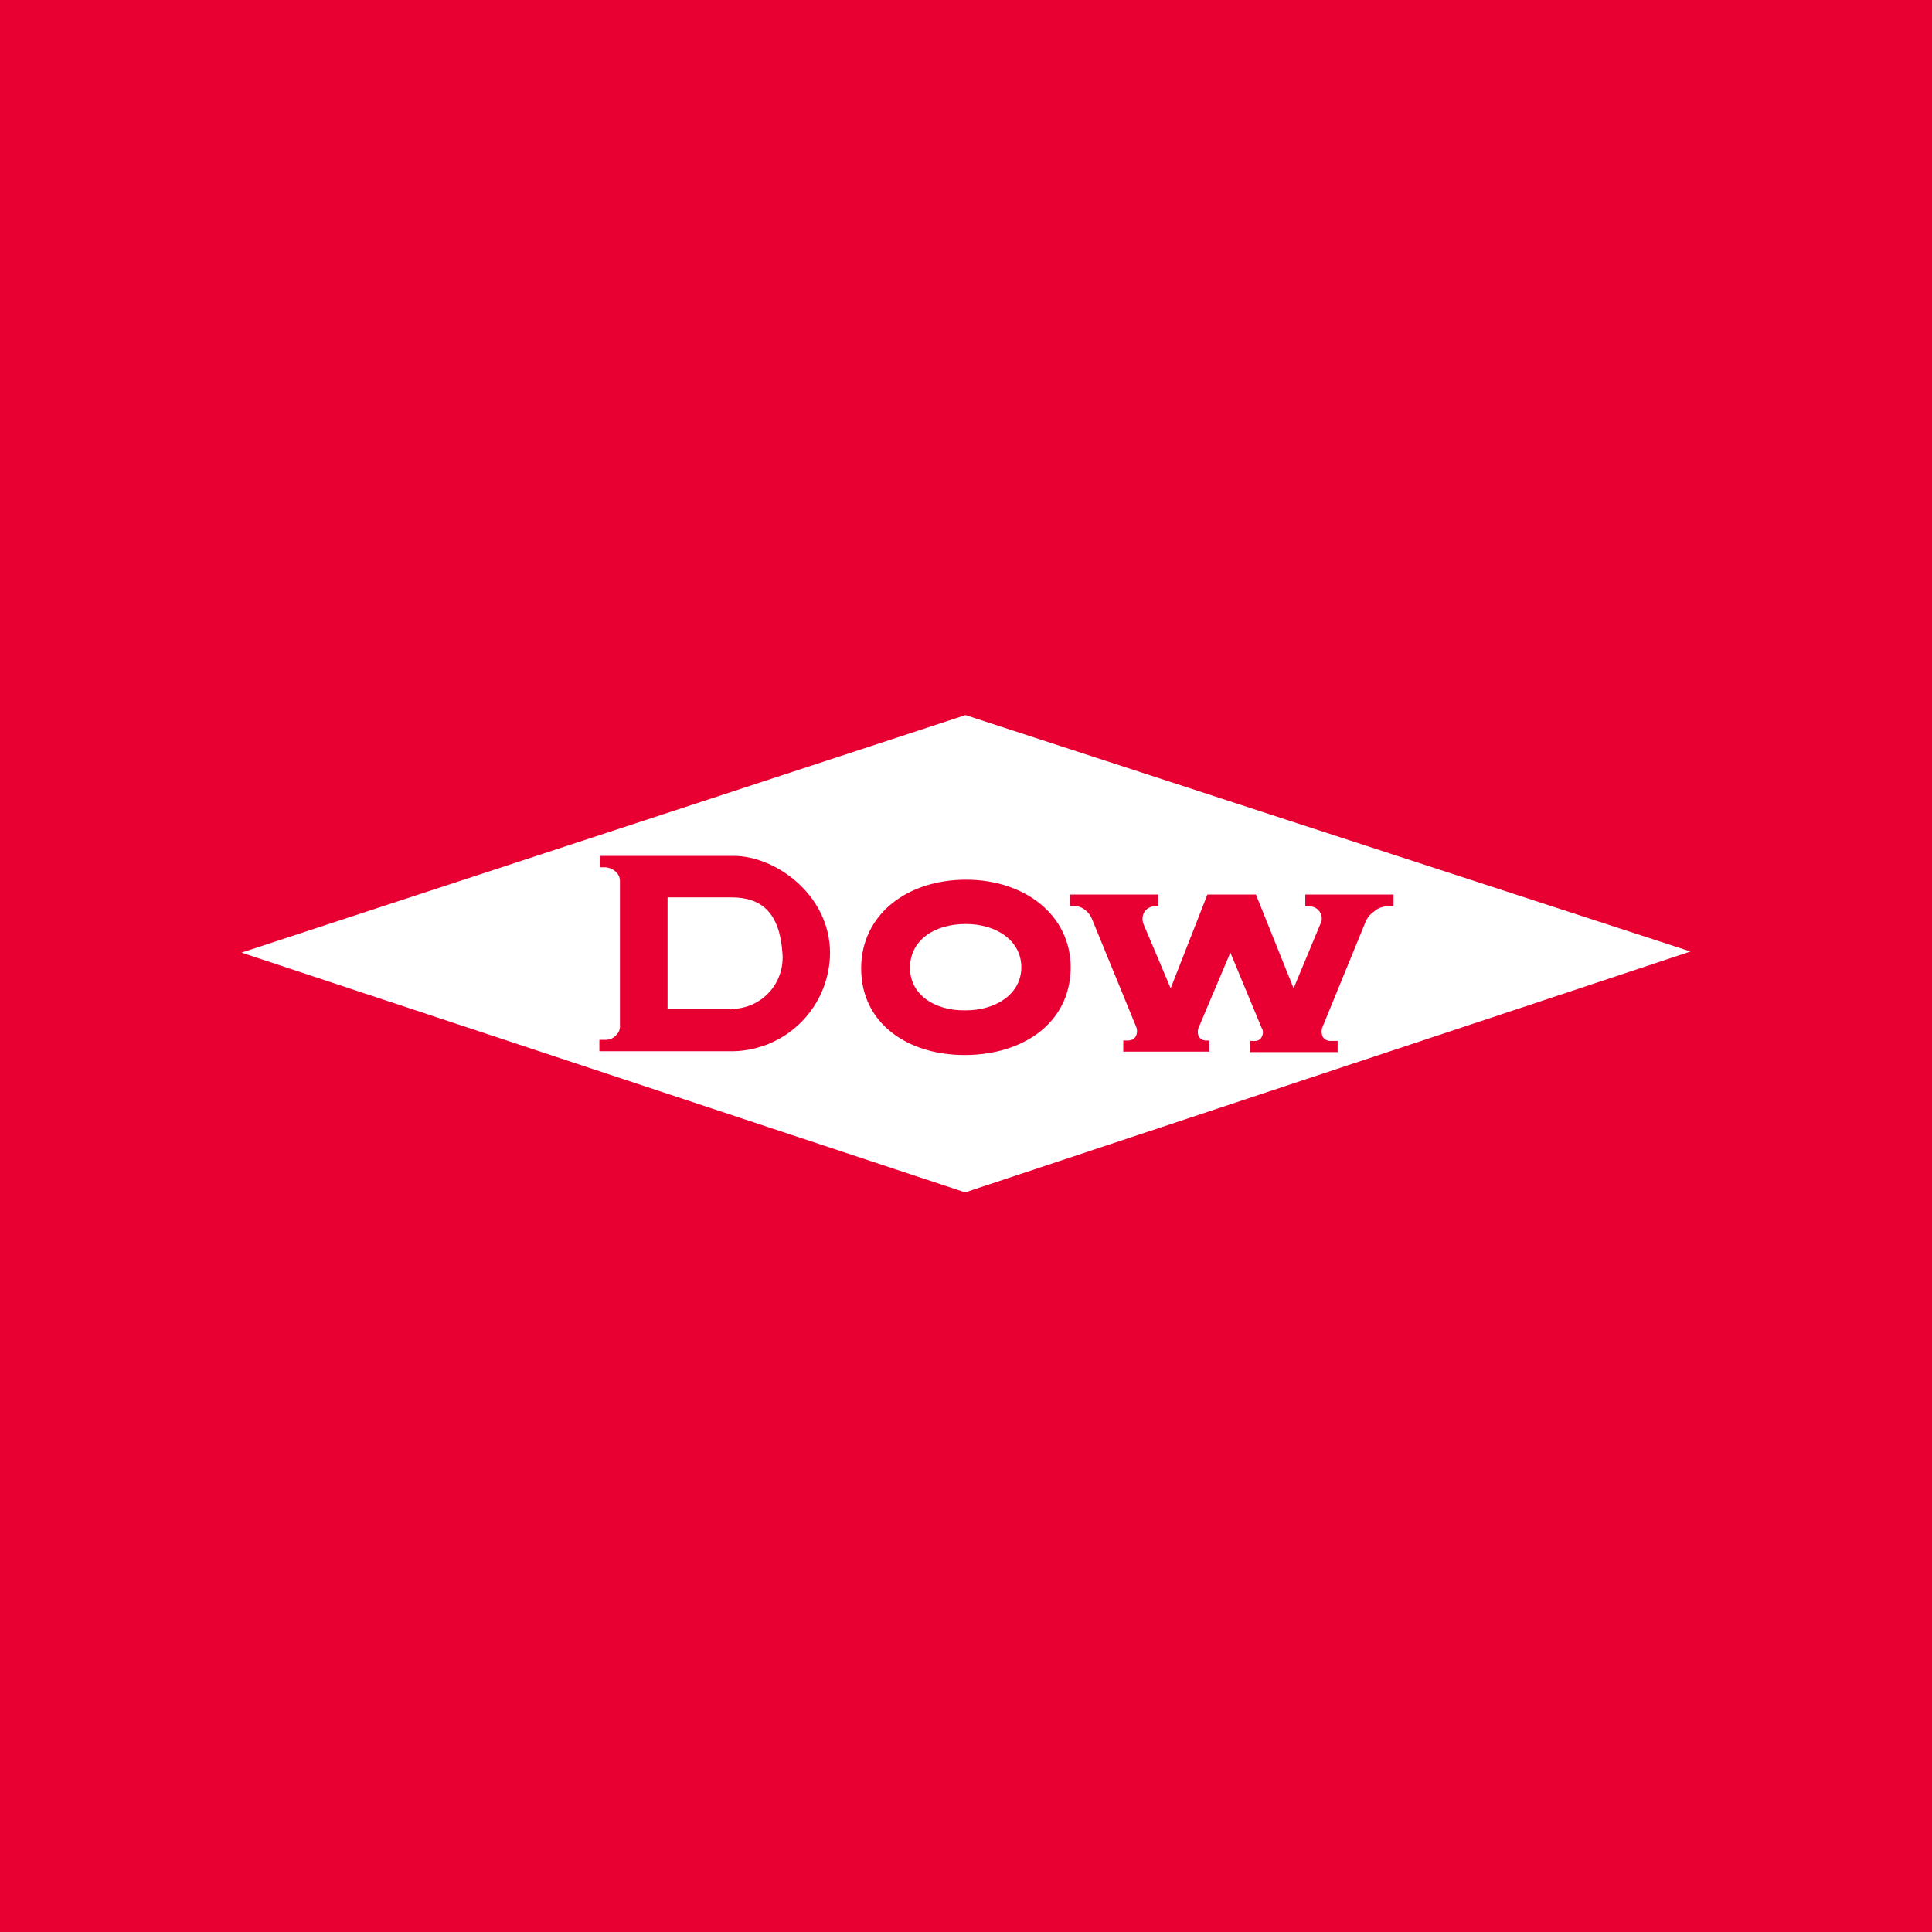 <svg width="64" height="64" viewBox="0 0 64 64" fill="none" xmlns="http://www.w3.org/2000/svg">
<rect width="64" height="64" fill="#E80033"/>
<path d="M8 31.557L31.983 23.688L56 31.52L31.972 39.499L8 31.557Z" fill="white"/>
<path d="M32.003 29.141C30.027 29.141 28.527 30.312 28.527 32.08C28.527 33.901 30.069 34.957 31.975 34.949C33.881 34.94 35.439 33.901 35.468 32.08C35.484 30.321 33.949 29.141 32.003 29.141ZM31.975 33.469C30.967 33.483 30.145 32.958 30.145 32.057C30.145 31.157 30.936 30.609 31.992 30.609C33.048 30.609 33.844 31.193 33.833 32.057C33.822 32.921 33.005 33.469 31.983 33.469H31.975Z" fill="#E80033"/>
<path d="M35.426 29.633H38.368V30.023H38.215C38.146 30.03 38.079 30.055 38.022 30.095C37.965 30.134 37.919 30.188 37.888 30.251C37.861 30.311 37.848 30.375 37.848 30.44C37.848 30.506 37.861 30.57 37.888 30.63L38.78 32.739L39.997 29.633H41.604L42.852 32.739L43.775 30.522C43.788 30.465 43.789 30.407 43.777 30.349C43.766 30.292 43.742 30.238 43.708 30.191C43.673 30.144 43.629 30.105 43.579 30.076C43.528 30.048 43.472 30.03 43.413 30.025H43.239V29.633H46.161V30.025H45.941C45.782 30.03 45.631 30.091 45.514 30.198C45.388 30.284 45.289 30.405 45.232 30.548L43.82 33.995C43.794 34.051 43.781 34.112 43.781 34.173C43.781 34.234 43.794 34.295 43.82 34.351C43.851 34.396 43.894 34.432 43.943 34.455C43.993 34.478 44.048 34.487 44.102 34.481H44.311V34.851H41.417V34.481H41.604C41.649 34.476 41.691 34.459 41.727 34.432C41.763 34.405 41.791 34.368 41.807 34.325C41.829 34.281 41.839 34.232 41.836 34.182C41.833 34.133 41.817 34.085 41.79 34.043L40.757 31.556L39.723 34.001C39.697 34.051 39.683 34.106 39.68 34.163C39.677 34.219 39.686 34.276 39.706 34.328C39.729 34.367 39.76 34.4 39.798 34.424C39.836 34.448 39.879 34.462 39.924 34.467H40.059V34.837H37.21V34.467H37.368C37.419 34.469 37.469 34.458 37.514 34.435C37.558 34.412 37.596 34.377 37.623 34.334C37.65 34.279 37.665 34.219 37.665 34.157C37.665 34.096 37.65 34.036 37.623 33.981L36.18 30.46C36.134 30.336 36.055 30.228 35.951 30.147C35.857 30.067 35.74 30.021 35.618 30.014H35.443V29.633" fill="#E80033"/>
<path d="M24.302 28.352H19.87V28.73H20.067C20.194 28.743 20.313 28.797 20.406 28.885C20.485 28.959 20.531 29.06 20.536 29.168V33.968C20.542 34.025 20.534 34.083 20.514 34.136C20.494 34.19 20.462 34.239 20.42 34.278C20.378 34.33 20.325 34.372 20.264 34.401C20.203 34.43 20.137 34.445 20.07 34.445H19.855V34.823H24.311C25.16 34.799 25.967 34.446 26.561 33.839C27.155 33.231 27.49 32.417 27.496 31.568C27.496 29.665 25.712 28.352 24.3 28.352M24.24 33.434H22.114V29.727H24.24C25.251 29.727 25.827 30.263 25.918 31.562C25.961 32.008 25.826 32.452 25.543 32.799C25.259 33.145 24.85 33.366 24.404 33.411C24.349 33.414 24.293 33.414 24.238 33.411L24.24 33.434Z" fill="#E80033"/>
</svg>
